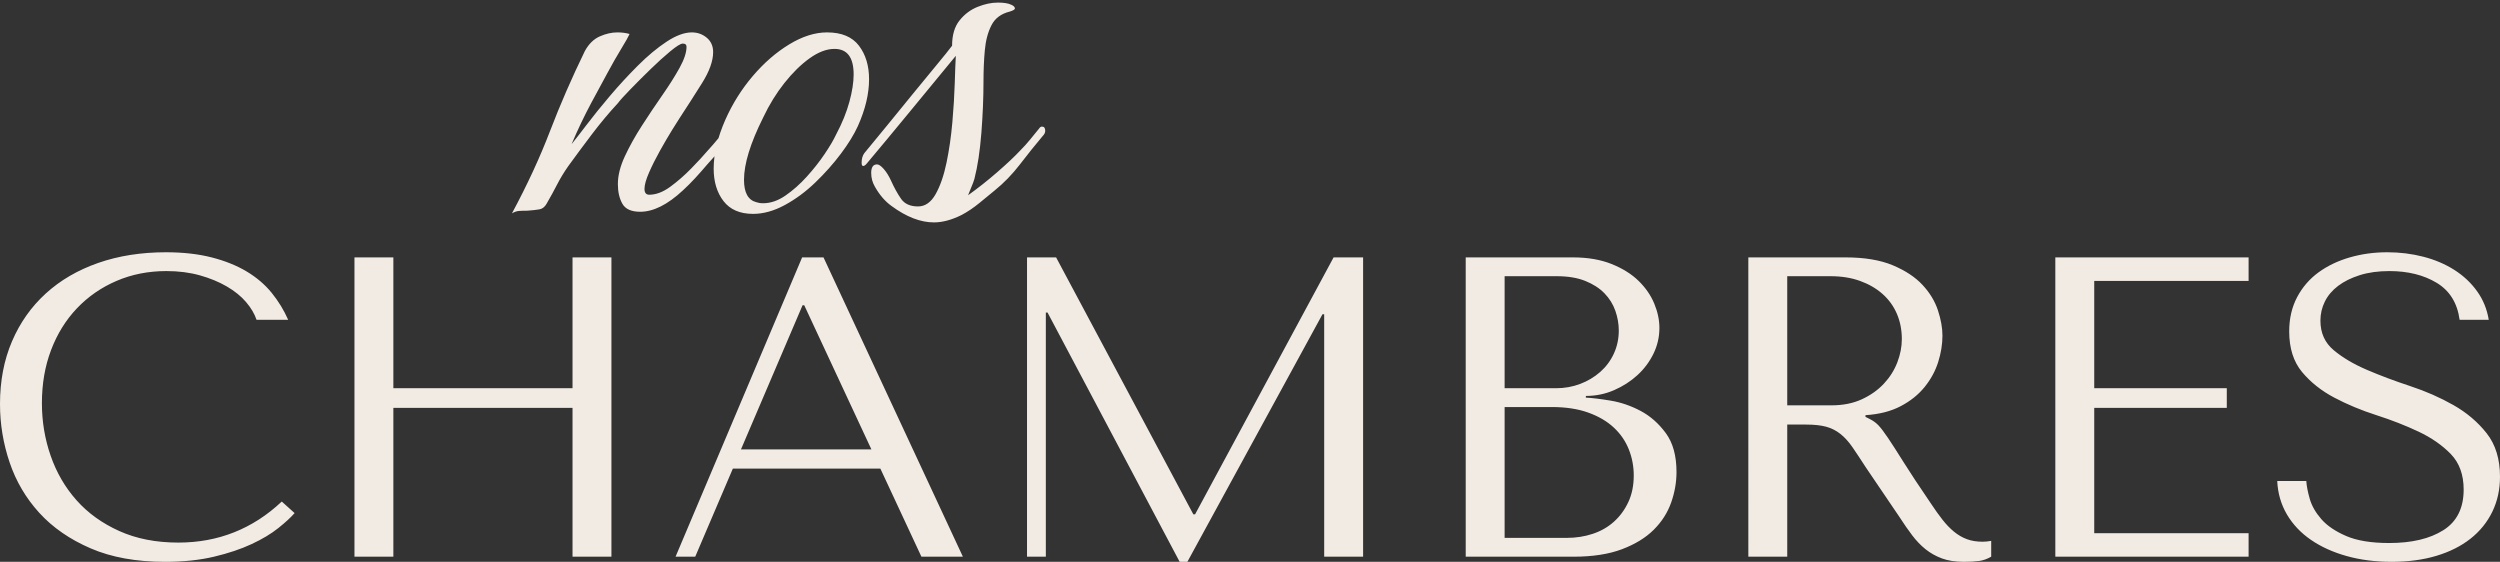 <?xml version="1.0" encoding="utf-8"?>
<!-- Generator: Adobe Illustrator 16.0.4, SVG Export Plug-In . SVG Version: 6.00 Build 0)  -->
<!DOCTYPE svg PUBLIC "-//W3C//DTD SVG 1.1//EN" "http://www.w3.org/Graphics/SVG/1.1/DTD/svg11.dtd">
<svg version="1.1" id="Calque_1" xmlns:x="http://ns.adobe.com/Extensibility/1.0/" xmlns:i="http://ns.adobe.com/AdobeIllustrator/10.0/" xmlns:graph="http://ns.adobe.com/Graphs/1.0/"
	 xmlns="http://www.w3.org/2000/svg" xmlns:xlink="http://www.w3.org/1999/xlink" x="0px" y="0px" width="593.855px"
	 height="133.457px" viewBox="0 0 593.855 133.457" enable-background="new 0 0 593.855 133.457" xml:space="preserve">
<rect x="0" y="0" width="593.855" height="133.457" fill="#333333" stroke="none"/>
<g id="Calque_1_1_" display="none">
	<g display="inline">
		<g>
			<g>
				<defs>
					<rect id="SVGID_1_" x="-56.795" y="-29.717" width="453.499" height="237.283"/>
				</defs>
				<clipPath id="SVGID_2_">
					<use xlink:href="#SVGID_1_"  overflow="visible"/>
				</clipPath>
				<path clip-path="url(#SVGID_2_)" fill="#9F6831" d="M396.704,68.199v-5.904h-38.759v-69.25h-9.771v75.154H396.704z
					 M332.073-6.955v5.905h-38.759v26.949h33.283v4.936h-33.283v31.46h38.759v5.904h-48.529V-6.955H332.073z M229.97,68.199v-69.25
					h-28.772v-5.905h67.315v5.905h-28.772v69.25H229.97z M152.562-20.697c-1.575,0.93-2.952,1.771-4.133,2.522
					c-1.181,0.75-2.469,1.54-3.865,2.361c-1.396,0.823-2.684,1.611-3.866,2.362c-1.179,0.75-2.595,1.594-4.24,2.524l-2.577-3.221
					c0,0.072,0.393-0.285,1.181-1.073c0.787-0.787,1.771-1.752,2.952-2.899c1.18-1.143,2.469-2.398,3.866-3.758
					c1.396-1.358,2.684-2.612,3.864-3.758c1.182-1.144,2.559-2.505,4.134-4.08h5.368c1.573,1.503,2.953,2.828,4.133,3.973
					c1.182,1.146,2.471,2.399,3.866,3.758c1.396,1.36,2.684,2.612,3.865,3.757c1.181,1.147,2.559,2.506,4.134,4.081l-2.683,3.329
					c-1.576-1.002-2.953-1.879-4.135-2.63c-1.18-0.751-2.468-1.558-3.864-2.416c-1.396-0.858-2.685-1.644-3.866-2.362
					C155.514-18.943,154.136-19.767,152.562-20.697 M124.378,44.419c1.538,4.188,3.649,7.784,6.333,10.79
					c2.686,3.007,5.852,5.352,9.502,7.032c3.65,1.683,7.623,2.523,11.917,2.523c4.222,0,8.213-0.84,11.971-2.523
					c3.758-1.681,7.049-4.025,9.878-7.032c2.826-3.006,5.064-6.602,6.711-10.79c1.645-4.187,2.466-8.787,2.466-13.796
					s-0.821-9.609-2.466-13.796c-1.647-4.188-3.885-7.784-6.711-10.79c-2.83-3.005-6.12-5.348-9.878-7.032
					c-3.758-1.681-7.748-2.523-11.971-2.523c-4.295,0-8.267,0.842-11.917,2.523c-3.65,1.684-6.818,4.026-9.502,7.032
					c-2.685,3.006-4.795,6.603-6.333,10.79c-1.541,4.188-2.309,8.788-2.309,13.796C122.07,35.632,122.839,40.232,124.378,44.419
					 M113.856,17.632c1.538-4.581,3.955-8.787,7.247-12.617c3.292-3.828,7.479-6.995,12.562-9.501
					c5.08-2.505,11.166-3.758,18.251-3.758c7.157,0,13.367,1.272,18.627,3.812c5.263,2.541,9.61,5.744,13.046,9.609
					c3.437,3.864,5.975,8.07,7.623,12.616c1.646,4.546,2.47,8.822,2.47,12.83c0,2.649-0.375,5.439-1.127,8.375
					c-0.75,2.935-1.863,5.851-3.329,8.749c-1.467,2.898-3.345,5.655-5.636,8.267c-2.293,2.614-4.992,4.922-8.104,6.925
					c-3.115,2.006-6.623,3.597-10.523,4.779c-3.903,1.181-8.251,1.771-13.045,1.771c-7.086,0-13.171-1.271-18.251-3.812
					c-5.083-2.54-9.27-5.744-12.562-9.608c-3.292-3.865-5.709-8.069-7.247-12.615c-1.541-4.545-2.309-8.822-2.309-12.831
					C111.549,26.542,112.317,22.212,113.856,17.632 M38.542,68.199h-9.769V-6.955h9.769v32.854h44.986V-6.955h9.77v75.154h-9.77
					V30.838H38.542V68.199z M4.186,18.812H0.321V-8.887h10.198L4.186,18.812z M-8.266,68.199v-5.904h-38.76v-69.25h-9.769v75.154
					H-8.266z"/>
			</g>
		</g>
		<g>
			<g>
				<defs>
					<rect id="SVGID_3_" x="-56.795" y="-29.717" width="453.499" height="237.283"/>
				</defs>
				<clipPath id="SVGID_4_">
					<use xlink:href="#SVGID_3_"  overflow="visible"/>
				</clipPath>
				<path clip-path="url(#SVGID_4_)" fill="#EFEBE3" d="M348.168,121.988c0,1.191-1.456,3.222-4.367,6.089
					c-2.914,2.87-6.488,5.583-10.725,8.144c1.059-4.148,3.109-7.854,6.156-11.123c3.045-3.263,5.539-4.896,7.479-4.896
					C347.683,120.202,348.168,120.797,348.168,121.988 M366.305,128.145c-6.003,5.209-12.442,9.84-19.327,13.899
					c-3.531,2.03-6.817,3.045-9.861,3.045c-3.045,0-4.568-1.456-4.568-4.369v-1.321c13.504-8.211,20.476-14.74,20.917-19.596
					c0-2.47-1.104-3.705-3.309-3.705c-3.974,0-8.871,3.023-14.696,9.067c-5.823,6.047-8.737,11.937-8.737,17.675
					c0,3.883,1.987,5.824,5.957,5.824c4.941,0,10.459-1.896,16.551-5.691c6.089-3.795,13.72-9.486,22.9-17.078v-0.263
					c0-0.618-0.264-0.928-0.795-0.928c-0.529,0-1.104,0.221-1.722,0.659L366.305,128.145z M303.824,149.062
					c1.497,0,5.137-1.941,10.92-5.828c5.783-3.881,11.209-7.764,16.283-11.648c5.074-3.882,7.436-5.825,7.083-5.825v-0.396
					c0-0.529-0.223-0.794-0.661-0.794c-0.444,0-0.974,0.222-1.59,0.662l-2.911,2.384c-5.562,4.501-11.695,8.957-18.402,13.37
					c-3.619,2.471-5.893,3.707-6.819,3.707c-0.926,0-1.389-0.551-1.389-1.655c0-1.103,1.722-3.861,5.164-8.272
					c1.234-1.59,2.579-3.287,4.037-5.099c1.454-1.808,2.449-3.063,2.977-3.772c0.531-0.705,0.795-1.408,0.795-2.119
					c0-1.146-0.662-1.719-1.986-1.719c-1.322,0-3.157,1.234-5.495,3.704c-2.338,2.472-6.287,5.958-11.847,10.46
					c-5.559,4.5-9.179,6.75-10.855,6.75c-0.353,0-0.529-0.176-0.529-0.529c0-1.5,2.271-4.853,6.818-10.062
					c4.547-5.206,6.819-7.921,6.819-8.142c0-0.219-0.201-0.529-0.598-0.926c-0.396-0.397-0.815-0.597-1.257-0.597
					c-2.031,0-5.517,3.31-10.458,9.931c-4.943,6.619-7.413,10.723-7.413,12.312c0,1.59,0.614,2.384,1.854,2.384
					c1.853,0,5.229-1.609,10.128-4.833c4.896-3.222,7.586-5.075,8.073-5.56c0.484-0.485,0.858-0.729,1.122-0.729
					c0.267,0,0.355,0.178,0.267,0.528c-0.09,0.353-0.774,1.589-2.052,3.707c-1.282,2.117-1.92,3.838-1.92,5.163
					C299.983,147.912,301.262,149.062,303.824,149.062 M299.985,125.363c0-0.529-0.267-0.795-0.795-0.795
					c-0.529,0-1.104,0.223-1.719,0.662l-2.914,2.385c-5.56,4.59-11.65,9.047-18.269,13.369c-3.621,2.384-5.979,3.574-7.084,3.574
					c-1.103,0-1.65-0.396-1.65-1.19c0-0.795,2.335-4.171,7.016-10.128c4.678-5.957,7.015-9.465,7.015-10.523
					c0-0.439-0.285-0.904-0.859-1.391c-0.575-0.484-1.17-0.729-1.788-0.729c-2.116,0-8.054,3.553-17.804,10.657
					c-9.753,7.104-14.783,10.656-15.093,10.656c-0.309,0-0.463-0.243-0.463-0.729c0-0.482,2.493-3.882,7.48-10.192
					c4.984-6.31,7.479-9.904,7.479-10.789c0-1.324-0.686-1.986-2.052-1.986c-1.368,0-3.158,0.708-5.36,2.118
					c-2.209,1.413-6.444,4.635-12.709,9.664l0.53,1.986c7.322-5.383,11.138-8.076,11.45-8.076c0.31,0,0.464,0.089,0.464,0.265
					c0,0.795-2.382,4.458-7.148,10.989c-4.944,6.531-7.413,10.412-7.413,11.648c0,1.059,0.615,1.588,1.854,1.588
					c1.234,0,2.382-0.354,3.442-1.059c1.059-0.707,3.328-2.471,6.816-5.297c3.485-2.823,6.002-4.854,7.547-6.09
					c1.543-1.235,6.422-4.587,14.629-10.061c0.264,0,0.398,0.221,0.398,0.661c0,0.441-0.951,1.786-2.847,4.037
					c-1.899,2.25-3.797,4.832-5.692,7.744c-1.898,2.911-2.847,5.428-2.847,7.547c0,2.117,1.279,3.177,3.841,3.177
					c4.41,0,15.928-7.767,34.551-23.301v-0.395h-0.006V125.363z M224.66,121.988c0,1.191-1.455,3.222-4.37,6.089
					c-2.911,2.87-6.486,5.583-10.722,8.144c1.06-4.148,3.111-7.854,6.157-11.123c3.045-3.263,5.537-4.896,7.479-4.896
					C224.174,120.202,224.66,120.797,224.66,121.988 M242.796,128.145c-6.003,5.209-12.443,9.84-19.327,13.899
					c-3.532,2.03-6.818,3.045-9.864,3.045c-3.043,0-4.566-1.456-4.566-4.369v-1.321c13.504-8.211,20.475-14.74,20.917-19.596
					c0-2.47-1.105-3.705-3.31-3.705c-3.972,0-8.87,3.023-14.695,9.067c-5.823,6.047-8.737,11.937-8.737,17.675
					c0,3.883,1.985,5.824,5.957,5.824c4.943,0,10.459-1.896,16.547-5.691c6.092-3.795,13.724-9.486,22.904-17.078v-0.263
					c0-0.618-0.265-0.928-0.794-0.928c-0.53,0-1.104,0.221-1.723,0.659L242.796,128.145z M207.715,123.578
					c2.028-1.809,3.043-3.066,3.043-3.773s-0.264-1.234-0.793-1.59c-0.529-0.352-1.059-0.529-1.59-0.529h-0.132
					c-1.323,0-9.181,5.647-23.564,16.945c-4.236,3.706-6.576,5.737-7.016,6.09c-0.444,0.354-0.817,0.529-1.125,0.529
					c-0.31,0-0.464-0.311-0.464-0.928s1.104-2.801,3.31-6.555c2.206-3.748,3.31-6.463,3.31-8.14s-0.728-2.517-2.184-2.517
					c-1.457,0-4.038,1.455-7.744,4.369c-0.356,0.354-0.529,0.729-0.529,1.125c0,0.396,0.31,0.597,0.928,0.597
					c0.617,0,1.543-0.312,2.78-0.929c0.351,0,0.529,0.199,0.529,0.597c0,0.396-1.5,3.265-4.501,8.604s-4.501,8.34-4.501,9.002
					c0,0.66,0.199,1.258,0.595,1.787c0.397,0.528,0.969,0.793,1.721,0.793c0.748,0,1.92-0.707,3.508-2.119
					c16.593-14.385,25.725-21.578,27.406-21.578l2.117,0.928C204.05,126.292,205.683,125.389,207.715,123.578 M182.166,125.363
					c0-0.529-0.263-0.795-0.793-0.795c-0.529,0-1.105,0.223-1.721,0.662l-2.914,2.385c-5.56,4.59-11.647,9.047-18.267,13.369
					c-3.62,2.384-5.98,3.574-7.083,3.574c-1.105,0-1.655-0.396-1.655-1.19c0-0.795,2.337-4.171,7.016-10.128
					c4.678-5.957,7.017-9.465,7.017-10.523c0-0.439-0.287-0.904-0.861-1.391c-0.574-0.484-1.169-0.729-1.787-0.729
					c-2.118,0-8.054,3.553-17.805,10.657c-9.752,7.104-14.784,10.656-15.091,10.656c-0.311,0-0.463-0.243-0.463-0.729
					c0-0.482,2.493-3.882,7.479-10.192c4.985-6.31,7.479-9.904,7.479-10.789c0-1.324-0.684-1.986-2.052-1.986
					s-3.156,0.708-5.36,2.118c-2.208,1.413-6.443,4.635-12.71,9.664l0.531,1.986c7.324-5.383,11.14-8.076,11.452-8.076
					c0.309,0,0.462,0.089,0.462,0.265c0,0.795-2.382,4.458-7.148,10.989c-4.943,6.531-7.412,10.412-7.412,11.648
					c0,1.059,0.617,1.588,1.853,1.588c1.235,0,2.382-0.354,3.441-1.059c1.06-0.707,3.332-2.471,6.819-5.297
					c3.486-2.823,6.001-4.854,7.546-6.09c1.543-1.235,6.421-4.587,14.629-10.061c0.264,0,0.397,0.221,0.397,0.661
					c0,0.441-0.949,1.786-2.846,4.037c-1.898,2.25-3.795,4.832-5.691,7.744c-1.899,2.911-2.847,5.428-2.847,7.547
					c0,2.117,1.278,3.177,3.838,3.177c4.413,0,15.931-7.767,34.552-23.301v-0.395h-0.005V125.363z M106.842,121.988
					c0,1.191-1.458,3.222-4.37,6.089c-2.913,2.87-6.485,5.583-10.722,8.144c1.06-4.148,3.111-7.854,6.156-11.123
					c3.043-3.263,5.536-4.896,7.478-4.896C106.355,120.202,106.842,120.797,106.842,121.988 M124.978,128.145
					c-6.003,5.209-12.444,9.84-19.328,13.899c-3.531,2.03-6.817,3.045-9.863,3.045c-3.043,0-4.566-1.456-4.566-4.369v-1.321
					c13.503-8.211,20.474-14.74,20.917-19.596c0-2.47-1.104-3.705-3.311-3.705c-3.973,0-8.871,3.023-14.694,9.067
					c-5.825,6.047-8.737,11.937-8.737,17.675c0,3.883,1.986,5.824,5.958,5.824c4.941,0,10.457-1.896,16.548-5.691
					c6.088-3.795,13.722-9.486,22.901-17.078v-0.263c0-0.618-0.263-0.928-0.793-0.928c-0.53,0-1.104,0.221-1.721,0.659
					L124.978,128.145z M91.619,127.615c-5.561,4.501-11.65,8.957-18.269,13.369c-3.708,2.472-6.024,3.707-6.951,3.707
					c-0.926,0-1.39-0.616-1.39-1.854c0-2.206,2.03-5.869,6.09-10.988c4.058-5.117,6.089-8.252,6.089-9.397
					c0-1.147-0.749-1.722-2.25-1.722c-2.03,0-5.252,3.553-9.664,10.655c-4.414,7.105-6.619,11.938-6.619,14.497
					c0,2.118,1.277,3.178,3.84,3.178c1.5,0,5.139-1.94,10.92-5.826c5.78-3.883,11.208-7.766,16.284-11.649
					c5.073-3.882,7.434-5.825,7.081-5.825v-0.396c0-0.529-0.199-0.795-0.596-0.795s-0.949,0.223-1.654,0.662L91.619,127.615z
					 M80.233,109.875c-1.413,1.678-2.119,2.893-2.119,3.641c0,0.752,0.218,1.414,0.662,1.985c0.44,0.575,1.147,0.86,2.12,0.86
					c0.969,0,2.118-0.75,3.441-2.25c1.324-1.5,1.986-2.736,1.986-3.707c0-0.969-0.244-1.721-0.728-2.252
					c-0.486-0.528-1.149-0.793-1.986-0.793C82.77,107.359,81.644,108.201,80.233,109.875 M6.1,149.062
					c-3.002,0-5.648-0.511-7.943-1.523c-2.296-1.016-3.442-2.096-3.442-3.244c0-2.029,3.396-3.044,10.194-3.044l23.962,0.53
					C21.542,146.635,13.953,149.062,6.1,149.062 M-38.911,159.122c0-4.944,5.097-14.229,15.29-27.866
					c10.194-13.638,21.909-26.764,35.148-39.385c-6.709,14.121-15.645,29.367-26.809,45.738
					c-11.166,16.369-18.026,24.558-20.585,24.558C-37.897,162.168-38.911,161.15-38.911,159.122 M62.561,76.646
					c9.044-7.941,13.568-14.073,13.568-18.4c0-3-2.471-4.501-7.412-4.501c-11.121,0-25.596,7.193-43.421,21.578
					c0.439-1.939,0.661-3.396,0.661-4.367c0-10.942-10.415-16.415-31.242-16.415c-8.032,0-15.754,1.104-23.167,3.31
					c-3.62,1.148-6.532,2.737-8.737,4.765c-2.208,2.031-3.31,4.349-3.31,6.95c0,2.604,0.882,4.879,2.647,6.818
					c1.764,1.942,4.104,3.442,7.017,4.501c2.913,1.058,5.802,1.921,8.671,2.581c2.867,0.662,5.911,1.281,9.134,1.854
					c3.22,0.574,5.604,1.171,7.148,1.787c1.543,0.619,2.715,1.5,3.508,2.646c0.53,0.794,0.904,1.323,1.125,1.59
					c0.22,0.264,0.53,0.396,0.927,0.396c0.398,0,0.596-0.44,0.596-1.323c0-3.263-1.237-5.801-3.707-7.61
					c-2.471-1.808-5.474-3.023-9.001-3.643c-3.53-0.616-7.083-1.191-10.657-1.721c-3.574-0.529-6.598-1.478-9.068-2.846
					c-2.472-1.367-3.707-3.31-3.707-5.824c0-2.518,1.146-4.589,3.442-6.224c2.294-1.632,5.273-2.781,8.937-3.441
					c3.661-0.662,6.772-1.102,9.333-1.324c2.56-0.219,6.243-0.331,11.055-0.331c4.809,0,9.375,0.575,13.702,1.721
					c2.734,0.793,4.809,2.053,6.221,3.774c1.41,1.72,2.118,4.06,2.118,7.016c0,2.958-1.323,7.658-3.97,14.1
					C-0.033,97.566-13.47,112.35-25.34,128.412c-11.872,16.062-17.806,27.225-17.806,33.494c0,2.734,1.326,4.103,3.971,4.103
					c4.324,0,10.899-5.228,19.726-15.687c8.824-10.459,17.276-22.307,25.351-35.547c8.076-13.237,13.878-24.402,17.41-33.492
					c17.561-15.003,31.374-22.55,41.436-22.639c2.468,0,3.707,0.795,3.707,2.383c0,3.444-4.812,9.202-14.43,17.278
					c-9.62,8.074-19.46,14.541-29.521,19.394c-2.296,1.06-3.442,1.965-3.442,2.714c0,0.75,0.264,1.125,0.793,1.125
					c0.176,0,0.596-0.198,1.259-0.596c0.663-0.396,2.647-1.08,5.957-2.053c3.311-0.971,6.508-1.455,9.598-1.455
					c7.854,0,11.783,3.664,11.783,10.986c0,4.592-1.59,9.73-4.767,15.422c-3.177,5.693-7.412,10.703-12.708,15.027
					c-12.796-0.442-24.357-0.662-34.684-0.662c-2.646,0-4.699,0.486-6.156,1.456c-1.456,0.972-2.184,2.315-2.184,4.038
					c0,1.721,1.323,3.42,3.971,5.097c2.647,1.675,6.223,2.515,10.724,2.515c9.532,0,19.238-3.134,29.124-9.398
					c6.265,0.177,12.794,0.263,19.593,0.263c1.765-0.086,2.647-0.793,2.647-2.116c0-1.326-0.62-1.986-1.853-1.986
					c-0.177,0-0.884,0.133-2.12,0.396c-1.235,0.266-3.398,0.398-6.487,0.398h-7.547c6.178-4.678,11.208-9.885,15.093-15.621
					c3.882-5.737,5.826-10.743,5.826-15.025c0-4.281-1.523-7.591-4.568-9.931c-3.044-2.336-7.7-3.507-13.966-3.507l-5.825,0.396
					C44.18,90.77,53.513,84.59,62.561,76.646"/>
			</g>
		</g>
		<g>
			<g>
				<defs>
					<rect id="SVGID_5_" x="-56.795" y="-29.717" width="453.499" height="237.283"/>
				</defs>
				<clipPath id="SVGID_6_">
					<use xlink:href="#SVGID_5_"  overflow="visible"/>
				</clipPath>
				<path clip-path="url(#SVGID_6_)" fill="#9F6831" d="M163.235,162.689c2.383,2.383,7.28,4.896,14.692,7.545
					c0.531,0,0.795-0.33,0.795-0.992s-0.442-1.123-1.324-1.391c-2.206-0.793-4.434-2.027-6.684-3.707
					c-2.251-1.674-3.751-2.998-4.501-3.972c-0.751-0.971-1.656-1.456-2.714-1.456c-1.06,0-1.59,0.577-1.59,1.723
					C161.909,161.055,162.352,161.807,163.235,162.689 M171.046,185.591c2.557-2.558,3.838-4.478,3.838-5.758
					c0-1.278-0.419-2.228-1.259-2.847c-0.837-0.615-1.875-0.928-3.11-0.928c-5.295,0-10.722,1.722-16.282,5.164
					c-5.56,3.441-9.995,7.262-13.305,11.451c-3.311,4.192-4.965,7.524-4.965,9.995c0,2.472,1.168,3.706,3.508,3.706
					c2.338,0,5.073-1.191,8.208-3.574c3.132-2.383,4.833-3.574,5.097-3.574c0.175,0.09,0.264,0.264,0.264,0.529
					c0,0.264-0.133,0.707-0.397,1.323c-0.265,0.62-0.399,1.282-0.399,1.985c0,3,1.411,4.502,4.237,4.502
					c2.383,0,7.347-2.518,14.891-7.549c7.548-5.029,14.716-10.412,21.513-16.15v-0.264c0-0.614-0.263-0.929-0.793-0.929
					c-0.529,0-1.105,0.224-1.722,0.662l-6.354,5.031c-4.238,3.442-8.916,6.862-14.034,10.26c-5.119,3.399-8.604,5.097-10.458,5.097
					c-1.412,0-2.119-0.882-2.119-2.646c0-0.704,0.793-2.206,2.384-4.501c0.529-0.705,1.146-1.478,1.853-2.315
					c0.706-0.838,1.191-1.392,1.455-1.656c0.265-0.264,0.398-0.615,0.398-1.058c0-1.147-0.618-1.723-1.853-1.723
					c-0.973,0-1.985,0.53-3.045,1.589c-4.59,4.236-7.723,6.885-9.399,7.943c-1.852,1.5-3.332,2.25-4.435,2.25
					c-1.104,0-1.654-0.483-1.654-1.457c0-2.822,2.756-7.059,8.273-12.707c5.514-5.646,10.26-8.516,14.232-8.604
					c2.205,0.177,3.309,0.882,3.309,2.118c0,1.941-1.455,4.104-4.369,6.486c-0.619,0.529-0.927,0.992-0.927,1.392
					c0,0.396,0.265,0.595,0.795,0.595C166.279,189.43,168.484,188.152,171.046,185.591"/>
			</g>
		</g>
	</g>
</g>
<g>
	<defs>
		<rect id="SVGID_7_" y="0.616" width="593.855" height="132.841"/>
	</defs>
	<clipPath id="SVGID_8_">
		<use xlink:href="#SVGID_7_"  overflow="visible"/>
	</clipPath>
	<path clip-path="url(#SVGID_8_)" fill="#F1EBE3" d="M547.845,114.261c0.067,1.152,0.339,2.557,0.813,4.215
		c0.473,1.66,1.387,3.269,2.742,4.825c1.354,1.558,3.316,2.895,5.891,4.011c2.572,1.117,5.993,1.677,10.259,1.677
		c5.348,0,9.631-1.016,12.848-3.048c3.215-2.03,4.825-5.246,4.825-9.647c0-3.521-1.016-6.331-3.048-8.432
		c-2.03-2.098-4.588-3.875-7.668-5.332c-3.082-1.455-6.417-2.758-10.004-3.91c-3.59-1.15-6.925-2.539-10.005-4.164
		c-3.082-1.625-5.637-3.656-7.669-6.094c-2.03-2.438-3.047-5.653-3.047-9.649c0-3.047,0.628-5.754,1.881-8.125
		c1.254-2.369,2.95-4.333,5.087-5.891c2.136-1.557,4.61-2.742,7.426-3.555c2.812-0.812,5.78-1.219,8.901-1.219
		c2.983,0,5.848,0.355,8.593,1.066c2.746,0.711,5.203,1.762,7.375,3.148c2.169,1.389,3.966,3.082,5.392,5.079
		c1.423,1.998,2.338,4.25,2.747,6.754h-6.92c-0.542-3.994-2.358-6.922-5.443-8.785c-3.087-1.861-6.834-2.793-11.242-2.793
		c-2.646,0-4.986,0.322-7.021,0.964c-2.034,0.645-3.748,1.49-5.138,2.54c-1.391,1.05-2.443,2.285-3.154,3.707
		c-0.712,1.422-1.067,2.945-1.067,4.571c0,2.911,1.051,5.248,3.155,7.007c2.104,1.762,4.733,3.319,7.891,4.673
		c3.155,1.354,6.584,2.641,10.283,3.859c3.697,1.219,7.125,2.727,10.282,4.52c3.156,1.795,5.786,4.029,7.89,6.703
		c2.104,2.676,3.156,6.112,3.156,10.31c0,3.048-0.61,5.824-1.83,8.328c-1.223,2.506-2.952,4.64-5.191,6.399
		c-2.239,1.762-4.936,3.114-8.09,4.062c-3.155,0.947-6.7,1.422-10.634,1.422c-3.867,0-7.429-0.457-10.686-1.372
		c-3.255-0.913-6.089-2.198-8.498-3.858c-2.408-1.658-4.308-3.673-5.699-6.044c-1.39-2.369-2.153-5.01-2.288-7.922H547.845z
		 M534.135,61.141v5.587h-36.666v25.493h31.486v4.672h-31.486v29.76h36.666v5.586h-45.908V61.141H534.135z M424.545,96.284h10.502
		c2.717,0,5.113-0.474,7.186-1.423c2.072-0.947,3.823-2.184,5.252-3.707c1.426-1.523,2.496-3.215,3.21-5.078
		c0.714-1.861,1.07-3.707,1.07-5.536c0-2.166-0.392-4.164-1.172-5.992c-0.783-1.828-1.921-3.402-3.416-4.723
		s-3.279-2.352-5.353-3.097c-2.072-0.745-4.4-1.118-6.982-1.118h-10.297V96.284z M438.358,61.141c4.536,0,8.293,0.627,11.273,1.879
		c2.979,1.253,5.333,2.81,7.059,4.672c1.728,1.863,2.946,3.878,3.657,6.044c0.711,2.167,1.066,4.163,1.066,5.991
		c0,2.031-0.336,4.114-1.006,6.247s-1.742,4.112-3.218,5.941c-1.476,1.828-3.375,3.352-5.698,4.57s-5.11,1.93-8.359,2.133v0.406
		l1.015,0.508c0.812,0.406,1.506,0.914,2.082,1.524c0.575,0.609,1.32,1.592,2.234,2.944c0.914,1.356,2.145,3.269,3.691,5.739
		c1.546,2.473,3.729,5.773,6.544,9.902c0.938,1.423,1.846,2.691,2.722,3.809c0.876,1.118,1.787,2.066,2.735,2.845
		c0.947,0.778,1.963,1.37,3.048,1.776c1.082,0.406,2.335,0.61,3.757,0.61c0.339,0,0.677-0.017,1.017-0.052
		c0.338-0.032,0.675-0.084,1.016-0.152v3.759c-0.95,0.542-1.897,0.879-2.844,1.016c-0.95,0.135-2.168,0.203-3.656,0.203
		c-2.032,0-3.773-0.271-5.22-0.812c-1.448-0.541-2.743-1.27-3.882-2.184c-1.14-0.914-2.196-2.015-3.168-3.302
		c-0.973-1.285-1.962-2.707-2.966-4.266l-8.055-11.883c-1.225-1.895-2.278-3.487-3.161-4.773c-0.884-1.285-1.835-2.336-2.854-3.148
		s-2.158-1.388-3.415-1.728c-1.257-0.338-2.838-0.507-4.74-0.507h-4.487v31.384h-9.242V61.141H438.358z M369.599,92.221
		c2.03,0,3.943-0.338,5.738-1.016c1.793-0.676,3.385-1.625,4.773-2.844c1.387-1.219,2.471-2.674,3.25-4.368
		c0.777-1.691,1.169-3.52,1.169-5.483c0-1.558-0.272-3.114-0.813-4.673c-0.543-1.558-1.406-2.945-2.59-4.165
		c-1.186-1.218-2.709-2.198-4.57-2.944c-1.863-0.745-4.113-1.118-6.755-1.118H357.41v26.61H369.599z M372.187,127.769
		c2.174,0,4.229-0.32,6.165-0.964c1.937-0.644,3.617-1.607,5.043-2.895c1.428-1.286,2.565-2.844,3.414-4.673
		c0.85-1.828,1.275-3.926,1.275-6.297c0-2.166-0.393-4.23-1.174-6.195c-0.78-1.964-1.969-3.69-3.565-5.18s-3.618-2.674-6.064-3.556
		c-2.444-0.879-5.332-1.32-8.661-1.32H357.41v31.079H372.187z M348.167,61.141h25.447c3.53,0,6.601,0.525,9.213,1.575
		c2.612,1.051,4.75,2.387,6.413,4.012c1.663,1.625,2.901,3.419,3.715,5.382c0.814,1.965,1.222,3.895,1.222,5.789
		c0,2.168-0.474,4.216-1.421,6.146c-0.949,1.93-2.219,3.623-3.81,5.078c-1.592,1.457-3.438,2.641-5.535,3.555
		c-2.1,0.915-4.334,1.371-6.703,1.371v0.406c1.488,0.068,3.453,0.305,5.891,0.711s4.807,1.219,7.109,2.438
		c2.302,1.22,4.299,2.98,5.993,5.281c1.691,2.304,2.539,5.384,2.539,9.243c0,2.438-0.426,4.859-1.276,7.262
		c-0.851,2.404-2.227,4.555-4.13,6.45c-1.903,1.896-4.419,3.438-7.546,4.621c-3.127,1.186-6.97,1.777-11.524,1.777h-25.597V61.141z
		 M283.471,122.183h0.406l32.907-61.042h7.009v71.097h-9.243V74.65h-0.406l-32.094,58.807h-1.829l-31.384-59.214h-0.407v57.995
		h-4.469V61.141h6.907L283.471,122.183z M191.045,72.517h-0.406l-14.625,34.229h30.978L191.045,72.517z M174.083,111.314
		l-8.938,20.924h-4.671l30.064-71.097h5.079l33.11,71.097h-9.852l-9.75-20.924H174.083z M93.44,132.238h-9.242V61.141h9.242v31.08
		h42.557v-31.08h9.243v71.097h-9.243V96.893H93.44V132.238z M69.98,121.879c-0.881,1.015-2.168,2.2-3.86,3.555
		c-1.693,1.354-3.808,2.624-6.348,3.808c-2.539,1.187-5.52,2.185-8.938,2.997c-3.42,0.812-7.297,1.219-11.63,1.219
		c-6.839,0-12.73-1.066-17.673-3.199s-9.005-4.942-12.188-8.43c-3.183-3.487-5.535-7.481-7.059-11.986
		C0.761,105.341,0,100.72,0,95.979C0,90.494,0.947,85.535,2.844,81.1c1.895-4.435,4.57-8.228,8.024-11.375
		c3.453-3.149,7.6-5.57,12.442-7.263c4.841-1.691,10.208-2.539,16.098-2.539c4.062,0,7.685,0.407,10.868,1.219
		c3.182,0.813,5.958,1.93,8.329,3.352c2.369,1.422,4.35,3.115,5.941,5.078c1.59,1.965,2.895,4.098,3.911,6.398h-7.517
		c-0.474-1.422-1.304-2.826-2.487-4.215c-1.186-1.387-2.709-2.623-4.571-3.707c-1.862-1.083-3.996-1.963-6.398-2.641
		c-2.405-0.676-5.063-1.016-7.973-1.016c-4.266,0-8.211,0.779-11.832,2.336c-3.624,1.558-6.755,3.724-9.396,6.5
		c-2.641,2.777-4.689,6.078-6.145,9.903c-1.458,3.826-2.184,8.041-2.184,12.645c0,4.334,0.693,8.499,2.082,12.493
		c1.387,3.996,3.436,7.516,6.145,10.563c2.707,3.047,6.094,5.483,10.157,7.312c4.062,1.828,8.735,2.742,14.016,2.742
		c9.479,0,17.672-3.251,24.58-9.75L69.98,121.879z"/>
	<path clip-path="url(#SVGID_8_)" fill="#F1EBE3" d="M228.437,51.058c1.432-0.758,2.864-1.726,4.298-2.908
		c1.432-1.179,2.611-2.149,3.54-2.907c2.19-1.771,4.191-3.835,6.005-6.195c1.811-2.358,3.603-4.593,5.373-6.701
		c0.42-0.421,0.632-0.841,0.632-1.264c0-0.674-0.253-1.011-0.759-1.011c-0.253,0-0.465,0.126-0.632,0.379
		c-0.759,0.929-1.498,1.833-2.212,2.718c-0.717,0.885-1.54,1.791-2.465,2.718c-1.265,1.349-3.034,3.015-5.31,4.994
		c-2.276,1.981-4.595,3.814-6.953,5.5c0.252-0.674,0.525-1.347,0.822-2.023c0.293-0.674,0.525-1.306,0.695-1.896
		c0.759-2.949,1.306-6.574,1.644-10.872c0.335-4.298,0.505-8.386,0.505-12.263c0-2.611,0.104-5.077,0.316-7.396
		c0.209-2.317,0.737-4.298,1.581-5.941c0.841-1.644,2.275-2.718,4.298-3.224c0.842-0.252,1.265-0.505,1.265-0.758
		c0-0.335-0.296-0.632-0.885-0.885c-0.675-0.335-1.729-0.505-3.161-0.505c-1.517,0-3.119,0.337-4.804,1.011
		c-1.687,0.676-3.119,1.75-4.298,3.224c-1.182,1.476-1.77,3.477-1.77,6.005c-0.759,1.012-1.96,2.509-3.604,4.488
		c-1.644,1.981-3.499,4.235-5.562,6.764c-2.067,2.528-4.109,5.037-6.132,7.522c-2.023,2.487-3.878,4.741-5.562,6.764
		c-0.421,0.59-0.632,1.349-0.632,2.275c0,0.506,0.126,0.758,0.379,0.758s0.549-0.209,0.885-0.632
		c3.117-3.708,6.425-7.69,9.923-11.947c3.497-4.255,7.226-8.786,11.188-13.59c-0.085,1.517-0.169,3.688-0.252,6.511
		c-0.086,2.825-0.275,5.922-0.569,9.292c-0.296,3.372-0.759,6.574-1.391,9.608c-0.632,3.034-1.498,5.521-2.591,7.459
		c-1.097,1.94-2.488,2.908-4.172,2.908c-1.855,0-3.204-0.611-4.045-1.833c-0.844-1.22-1.644-2.674-2.402-4.361
		c-0.506-1.094-1.075-2.001-1.707-2.718c-0.632-0.715-1.16-1.075-1.58-1.075c-0.928,0-1.391,0.675-1.391,2.022
		c0,1.182,0.293,2.276,0.885,3.287c1.094,1.94,2.402,3.457,3.918,4.551c3.54,2.611,6.91,3.919,10.114,3.919
		C223.885,52.828,226.076,52.238,228.437,51.058 M180.398,48.214c-0.253-0.042-0.505-0.105-0.759-0.189
		c-1.939-0.506-2.907-2.276-2.907-5.31c0-3.792,1.517-8.723,4.551-14.792c1.432-3.034,3.117-5.771,5.057-8.217
		c1.938-2.443,3.939-4.403,6.005-5.878c2.064-1.474,4.024-2.212,5.879-2.212c3.034,0,4.551,2.023,4.551,6.068
		c0,1.854-0.338,4.026-1.012,6.511c-0.675,2.486-1.728,5.078-3.161,7.775c-0.59,1.264-1.497,2.803-2.718,4.614
		c-1.222,1.813-2.634,3.603-4.235,5.373c-1.602,1.77-3.287,3.267-5.057,4.488c-1.77,1.223-3.54,1.833-5.309,1.833
		C180.945,48.277,180.651,48.257,180.398,48.214 M186.403,48.72c2.57-1.391,4.994-3.181,7.27-5.373
		c2.275-2.191,4.298-4.467,6.068-6.827c1.771-2.358,3.118-4.551,4.045-6.574c1.77-3.961,2.655-7.668,2.655-11.125
		c0-3.202-0.802-5.857-2.402-7.965c-1.602-2.105-4.13-3.16-7.585-3.16c-2.866,0-5.859,0.948-8.976,2.844
		c-3.119,1.896-6.005,4.405-8.66,7.522c-2.655,3.119-4.825,6.574-6.51,10.366c-1.855,4.216-2.782,8.091-2.782,11.631
		c0,3.119,0.779,5.689,2.339,7.712c1.559,2.022,3.898,3.034,7.016,3.034C181.324,50.805,183.831,50.11,186.403,48.72 M123.256,50.11
		c0.506-0.043,1.182-0.063,2.023-0.063c1.18-0.084,2.128-0.189,2.845-0.316c0.715-0.126,1.284-0.569,1.707-1.327
		c0.927-1.6,1.77-3.139,2.528-4.614c0.759-1.474,1.644-2.927,2.655-4.362c1.77-2.444,3.645-4.972,5.625-7.585
		c1.98-2.611,4.024-5.057,6.132-7.333c0.505-0.674,1.496-1.77,2.971-3.287c1.473-1.518,3.054-3.098,4.741-4.741
		c1.685-1.644,3.265-3.076,4.741-4.298c1.474-1.221,2.465-1.833,2.971-1.833c0.588,0,0.884,0.253,0.884,0.759
		c0,1.349-0.549,3.014-1.643,4.994c-1.096,1.98-2.465,4.152-4.109,6.51c-1.643,2.36-3.267,4.784-4.867,7.27
		c-1.602,2.486-2.951,4.911-4.045,7.269c-1.097,2.36-1.644,4.551-1.644,6.574c0,1.855,0.358,3.414,1.075,4.678
		c0.715,1.265,2.128,1.896,4.235,1.896c3.117,0,6.489-1.685,10.114-5.057c1.011-0.927,2.001-1.916,2.971-2.971
		c0.967-1.053,1.916-2.128,2.845-3.224c1.011-1.094,1.979-2.212,2.907-3.35c0.927-1.138,1.853-2.254,2.782-3.351
		c0.335-0.335,0.505-0.758,0.505-1.264c0-0.758-0.253-1.138-0.759-1.138c-0.169,0-0.379,0.126-0.632,0.379
		c-0.759,0.843-1.518,1.728-2.275,2.655c-0.759,0.929-1.602,1.896-2.528,2.908c-0.929,1.096-2.193,2.465-3.793,4.108
		c-1.602,1.644-3.267,3.098-4.994,4.362c-1.729,1.264-3.394,1.896-4.994,1.896c-0.758,0-1.138-0.462-1.138-1.39
		c0-0.927,0.358-2.212,1.075-3.856c0.715-1.644,1.581-3.37,2.592-5.184c1.012-1.812,1.959-3.433,2.844-4.867
		c0.885-1.433,1.496-2.402,1.833-2.908c1.77-2.697,3.54-5.456,5.31-8.281c1.77-2.823,2.654-5.288,2.654-7.396
		c0-1.433-0.506-2.57-1.517-3.414c-1.012-0.841-2.193-1.264-3.541-1.264c-1.77,0-3.773,0.739-6.005,2.212
		c-2.233,1.475-4.509,3.372-6.827,5.689c-2.319,2.319-4.532,4.721-6.637,7.206c-2.107,2.486-3.962,4.784-5.562,6.89
		c-1.602,2.108-2.781,3.625-3.54,4.551c1.432-3.37,2.99-6.637,4.677-9.798c1.686-3.16,2.95-5.499,3.793-7.016
		c1.18-2.191,2.295-4.15,3.35-5.878c1.053-1.727,1.707-2.886,1.959-3.477c-0.843-0.252-1.813-0.379-2.908-0.379
		c-1.349,0-2.74,0.316-4.172,0.948c-1.434,0.632-2.613,1.792-3.54,3.477c-3.119,6.406-5.879,12.749-8.281,19.027
		c-2.402,6.279-5.415,12.79-9.039,19.532C122.203,50.341,122.751,50.152,123.256,50.11"/>
</g>
</svg>
